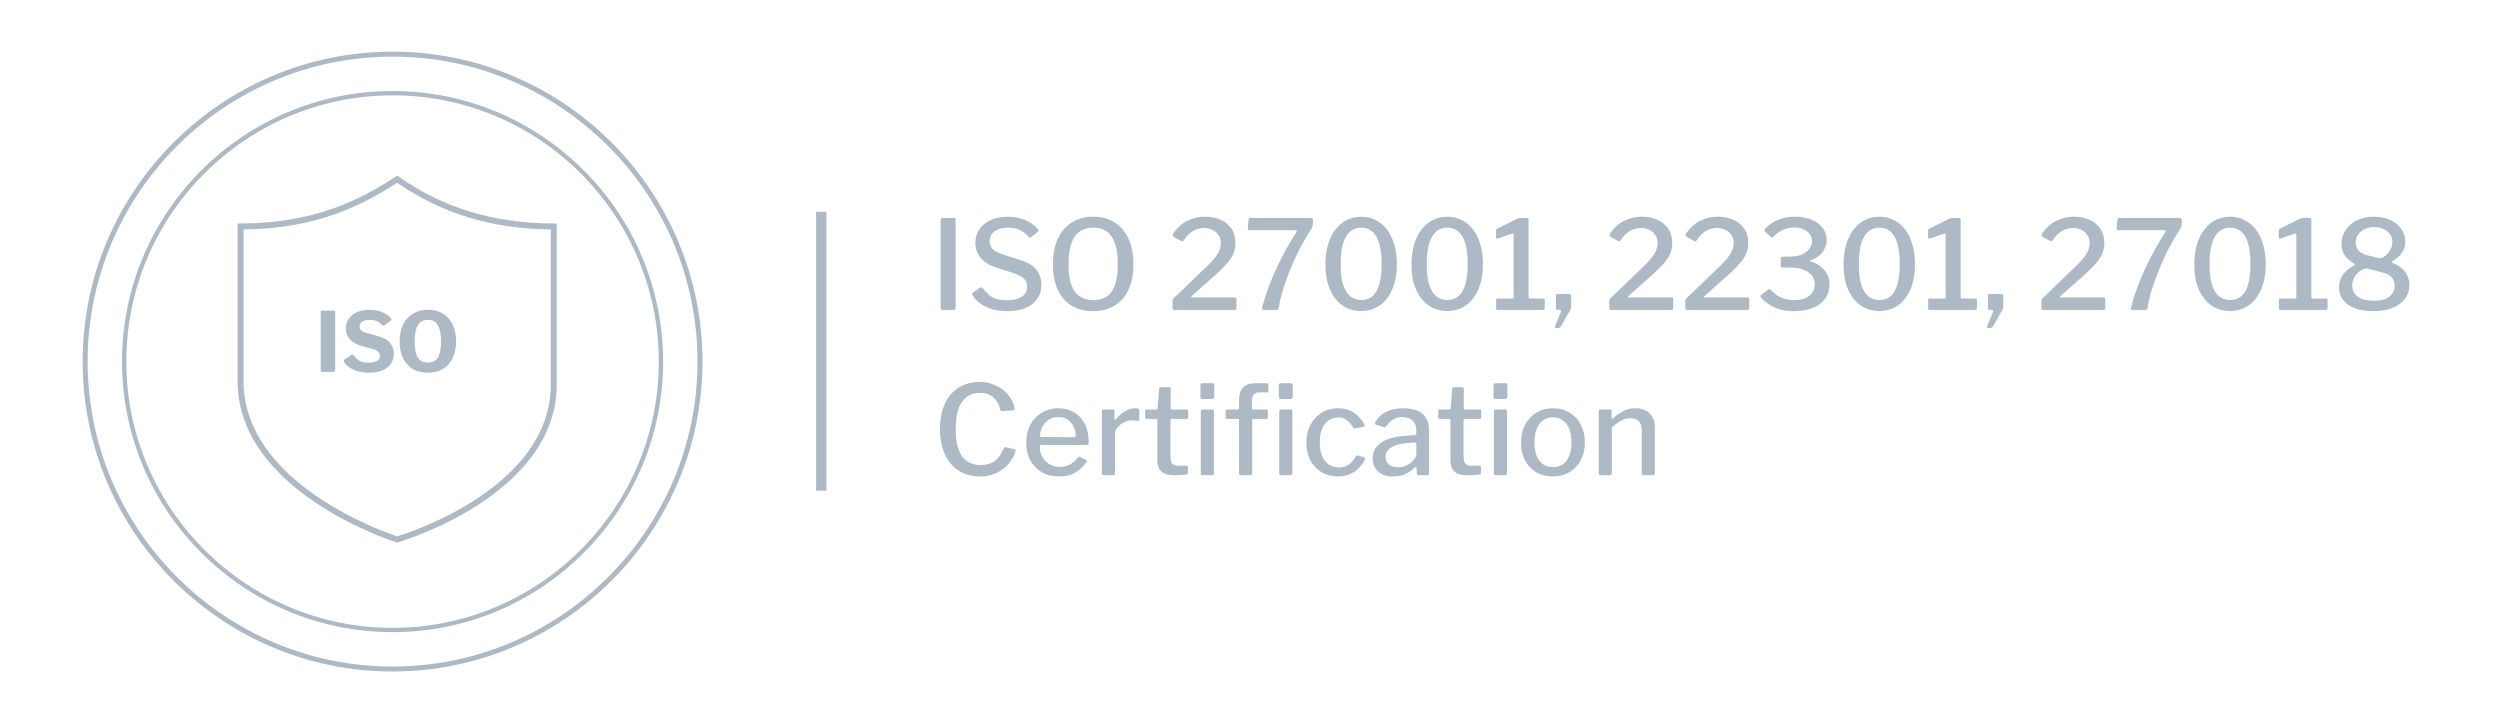 <?xml version="1.0" encoding="UTF-8"?><svg width="242" height="69" viewBox="0 0 242 69" fill="none" xmlns="http://www.w3.org/2000/svg">
<line x1="79.5" y1="20.5" x2="79.5" y2="47.5" stroke="#AEB9C6"/>
<path d="M94.841 36.976C95.265 36.976 95.665 37.044 96.041 37.18C96.425 37.308 96.769 37.488 97.073 37.72C97.377 37.952 97.625 38.22 97.817 38.524C98.017 38.82 98.145 39.144 98.201 39.496C98.217 39.584 98.217 39.644 98.201 39.676C98.185 39.7 98.149 39.716 98.093 39.724L96.977 39.796C96.929 39.804 96.897 39.796 96.881 39.772C96.865 39.748 96.849 39.712 96.833 39.664C96.729 39.184 96.509 38.792 96.173 38.488C95.837 38.184 95.409 38.032 94.889 38.032C94.129 38.032 93.541 38.32 93.125 38.896C92.717 39.472 92.513 40.352 92.513 41.536C92.513 42.704 92.713 43.576 93.113 44.152C93.521 44.728 94.129 45.016 94.937 45.016C95.473 45.016 95.921 44.888 96.281 44.632C96.649 44.368 96.949 43.94 97.181 43.348C97.205 43.292 97.265 43.272 97.361 43.288L98.213 43.492C98.237 43.5 98.261 43.516 98.285 43.54C98.309 43.564 98.313 43.616 98.297 43.696C98.241 43.904 98.149 44.12 98.021 44.344C97.893 44.568 97.733 44.788 97.541 45.004C97.349 45.212 97.121 45.4 96.857 45.568C96.593 45.736 96.293 45.872 95.957 45.976C95.629 46.072 95.269 46.12 94.877 46.12C94.069 46.12 93.373 45.932 92.789 45.556C92.213 45.18 91.769 44.648 91.457 43.96C91.145 43.272 90.989 42.46 90.989 41.524C90.989 40.58 91.145 39.768 91.457 39.088C91.769 38.408 92.213 37.888 92.789 37.528C93.365 37.16 94.049 36.976 94.841 36.976ZM100.648 43.264C100.648 43.624 100.732 43.952 100.9 44.248C101.076 44.536 101.308 44.768 101.596 44.944C101.892 45.112 102.22 45.196 102.58 45.196C102.948 45.196 103.276 45.12 103.564 44.968C103.852 44.816 104.116 44.58 104.356 44.26C104.38 44.228 104.404 44.212 104.428 44.212C104.452 44.204 104.488 44.212 104.536 44.236L105.148 44.524C105.236 44.564 105.244 44.628 105.172 44.716C104.948 45.044 104.7 45.312 104.428 45.52C104.164 45.728 103.868 45.88 103.54 45.976C103.212 46.072 102.848 46.12 102.448 46.12C101.84 46.12 101.304 45.984 100.84 45.712C100.376 45.44 100.008 45.06 99.736 44.572C99.472 44.084 99.34 43.524 99.34 42.892C99.34 42.196 99.476 41.6 99.748 41.104C100.02 40.6 100.388 40.212 100.852 39.94C101.324 39.66 101.848 39.52 102.424 39.52C103.016 39.52 103.532 39.652 103.972 39.916C104.42 40.172 104.768 40.544 105.016 41.032C105.264 41.52 105.388 42.112 105.388 42.808C105.388 42.88 105.38 42.944 105.364 43C105.348 43.048 105.296 43.072 105.208 43.072H100.768C100.728 43.072 100.696 43.092 100.672 43.132C100.656 43.164 100.648 43.208 100.648 43.264ZM103.924 42.316C104.012 42.316 104.068 42.304 104.092 42.28C104.116 42.256 104.128 42.212 104.128 42.148C104.128 41.844 104.06 41.556 103.924 41.284C103.796 41.012 103.608 40.792 103.36 40.624C103.12 40.456 102.82 40.372 102.46 40.372C102.084 40.372 101.76 40.464 101.488 40.648C101.224 40.824 101.02 41.06 100.876 41.356C100.74 41.652 100.672 41.968 100.672 42.304L103.924 42.316ZM106.852 46C106.788 46 106.74 45.984 106.708 45.952C106.676 45.92 106.66 45.872 106.66 45.808V39.82C106.66 39.7 106.712 39.64 106.816 39.64H107.74C107.836 39.64 107.884 39.692 107.884 39.796V40.552C107.884 40.6 107.896 40.628 107.92 40.636C107.952 40.644 107.984 40.628 108.016 40.588C108.216 40.348 108.416 40.152 108.616 40C108.824 39.84 109.032 39.72 109.24 39.64C109.448 39.56 109.656 39.52 109.864 39.52C110.144 39.52 110.284 39.576 110.284 39.688V40.624C110.284 40.72 110.24 40.76 110.152 40.744C110.056 40.72 109.952 40.704 109.84 40.696C109.736 40.688 109.628 40.684 109.516 40.684C109.348 40.684 109.172 40.72 108.988 40.792C108.804 40.864 108.632 40.964 108.472 41.092C108.32 41.212 108.192 41.348 108.088 41.5C107.984 41.652 107.932 41.808 107.932 41.968V45.796C107.932 45.932 107.856 46 107.704 46H106.852ZM113.41 40.552C113.338 40.552 113.302 40.592 113.302 40.672V44.188C113.302 44.532 113.366 44.768 113.494 44.896C113.622 45.016 113.818 45.076 114.082 45.076H114.85C114.898 45.076 114.934 45.092 114.958 45.124C114.982 45.148 114.994 45.18 114.994 45.22V45.736C114.994 45.84 114.934 45.908 114.814 45.94C114.71 45.956 114.582 45.968 114.43 45.976C114.278 45.984 114.126 45.992 113.974 46C113.83 46 113.702 46 113.59 46C113.07 46 112.678 45.88 112.414 45.64C112.158 45.392 112.03 45.012 112.03 44.5V40.696C112.03 40.6 111.99 40.552 111.91 40.552H111.01C110.906 40.552 110.854 40.504 110.854 40.408V39.772C110.854 39.684 110.902 39.64 110.998 39.64H111.958C112.022 39.64 112.054 39.604 112.054 39.532L112.198 37.648C112.206 37.536 112.254 37.48 112.342 37.48H113.17C113.274 37.48 113.326 37.544 113.326 37.672V39.532C113.326 39.604 113.362 39.64 113.434 39.64H114.874C114.97 39.64 115.018 39.684 115.018 39.772V40.408C115.018 40.504 114.962 40.552 114.85 40.552H113.41ZM117.507 45.772C117.507 45.86 117.487 45.92 117.447 45.952C117.415 45.984 117.355 46 117.267 46H116.451C116.363 46 116.303 45.988 116.271 45.964C116.247 45.932 116.235 45.88 116.235 45.808V39.82C116.235 39.7 116.291 39.64 116.403 39.64H117.363C117.459 39.64 117.507 39.696 117.507 39.808V45.772ZM117.543 38.368C117.543 38.536 117.463 38.62 117.303 38.62H116.415C116.327 38.62 116.267 38.6 116.235 38.56C116.211 38.52 116.199 38.464 116.199 38.392V37.3C116.199 37.164 116.259 37.096 116.379 37.096H117.375C117.487 37.096 117.543 37.16 117.543 37.288V38.368ZM122.559 39.64C122.615 39.64 122.655 39.656 122.679 39.688C122.711 39.712 122.727 39.748 122.727 39.796V40.42C122.727 40.508 122.675 40.552 122.571 40.552H121.323C121.251 40.552 121.215 40.588 121.215 40.66V45.808C121.215 45.936 121.163 46 121.059 46H120.087C119.991 46 119.943 45.944 119.943 45.832V40.648C119.943 40.584 119.915 40.552 119.859 40.552H118.779C118.683 40.552 118.635 40.508 118.635 40.42V39.796C118.635 39.748 118.647 39.712 118.671 39.688C118.695 39.656 118.735 39.64 118.791 39.64H119.823C119.903 39.64 119.943 39.592 119.943 39.496V38.668C119.943 38.164 120.075 37.776 120.339 37.504C120.603 37.232 120.999 37.096 121.527 37.096H122.595C122.715 37.096 122.775 37.156 122.775 37.276L122.787 37.84C122.787 37.88 122.775 37.916 122.751 37.948C122.727 37.972 122.687 37.984 122.631 37.984H121.863C121.631 37.984 121.459 38.06 121.347 38.212C121.243 38.356 121.191 38.552 121.191 38.8V39.532C121.191 39.604 121.231 39.64 121.311 39.64H122.559ZM125.103 45.772C125.103 45.86 125.083 45.92 125.043 45.952C125.011 45.984 124.951 46 124.863 46H124.047C123.959 46 123.899 45.988 123.867 45.964C123.843 45.932 123.831 45.88 123.831 45.808V39.82C123.831 39.7 123.887 39.64 123.999 39.64H124.959C125.055 39.64 125.103 39.696 125.103 39.808V45.772ZM125.139 38.368C125.139 38.536 125.059 38.62 124.899 38.62H124.011C123.923 38.62 123.863 38.6 123.831 38.56C123.807 38.52 123.795 38.464 123.795 38.392V37.3C123.795 37.164 123.855 37.096 123.975 37.096H124.971C125.083 37.096 125.139 37.16 125.139 37.288V38.368ZM129.517 39.52C129.965 39.52 130.353 39.596 130.681 39.748C131.017 39.892 131.297 40.088 131.521 40.336C131.753 40.576 131.937 40.836 132.073 41.116C132.121 41.228 132.093 41.296 131.989 41.32L131.137 41.464C131.065 41.48 131.013 41.448 130.981 41.368C130.845 41.16 130.709 40.988 130.573 40.852C130.437 40.716 130.289 40.608 130.129 40.528C129.969 40.448 129.785 40.408 129.577 40.408C129.209 40.408 128.885 40.504 128.605 40.696C128.333 40.88 128.121 41.152 127.969 41.512C127.825 41.872 127.753 42.308 127.753 42.82C127.753 43.332 127.829 43.772 127.981 44.14C128.133 44.5 128.349 44.776 128.629 44.968C128.909 45.152 129.241 45.244 129.625 45.244C130.001 45.244 130.317 45.148 130.573 44.956C130.829 44.764 131.065 44.492 131.281 44.14C131.305 44.108 131.325 44.088 131.341 44.08C131.365 44.072 131.401 44.076 131.449 44.092L132.085 44.284C132.149 44.308 132.165 44.368 132.133 44.464C132.037 44.664 131.909 44.864 131.749 45.064C131.597 45.264 131.413 45.444 131.197 45.604C130.989 45.756 130.745 45.88 130.465 45.976C130.185 46.072 129.869 46.12 129.517 46.12C128.917 46.12 128.385 45.984 127.921 45.712C127.465 45.432 127.105 45.048 126.841 44.56C126.585 44.064 126.457 43.492 126.457 42.844C126.457 42.188 126.589 41.612 126.853 41.116C127.117 40.62 127.477 40.232 127.933 39.952C128.397 39.664 128.925 39.52 129.517 39.52ZM136.92 45.28C136.64 45.552 136.332 45.76 135.996 45.904C135.66 46.048 135.28 46.12 134.856 46.12C134.24 46.12 133.756 45.96 133.404 45.64C133.052 45.32 132.876 44.9 132.876 44.38C132.876 43.94 133 43.564 133.248 43.252C133.504 42.94 133.872 42.692 134.352 42.508C134.84 42.324 135.432 42.216 136.128 42.184L136.908 42.124C136.956 42.116 137 42.1 137.04 42.076C137.08 42.052 137.1 42.008 137.1 41.944V41.644C137.1 41.252 136.98 40.944 136.74 40.72C136.5 40.488 136.172 40.372 135.756 40.372C135.444 40.372 135.156 40.444 134.892 40.588C134.628 40.732 134.392 40.956 134.184 41.26C134.16 41.3 134.136 41.328 134.112 41.344C134.088 41.36 134.044 41.36 133.98 41.344L133.164 41.104C133.132 41.088 133.108 41.068 133.092 41.044C133.084 41.012 133.096 40.956 133.128 40.876C133.36 40.444 133.7 40.112 134.148 39.88C134.604 39.64 135.16 39.52 135.816 39.52C136.392 39.52 136.864 39.604 137.232 39.772C137.6 39.932 137.872 40.168 138.048 40.48C138.232 40.784 138.324 41.144 138.324 41.56V45.796C138.324 45.876 138.308 45.932 138.276 45.964C138.252 45.988 138.208 46 138.144 46H137.328C137.272 46 137.228 45.98 137.196 45.94C137.164 45.892 137.144 45.832 137.136 45.76L137.124 45.304C137.1 45.176 137.032 45.168 136.92 45.28ZM137.1 43.012C137.1 42.876 137.044 42.816 136.932 42.832L136.284 42.88C135.964 42.896 135.672 42.94 135.408 43.012C135.144 43.076 134.916 43.164 134.724 43.276C134.54 43.388 134.392 43.524 134.28 43.684C134.176 43.836 134.124 44.016 134.124 44.224C134.124 44.536 134.232 44.784 134.448 44.968C134.672 45.144 134.972 45.232 135.348 45.232C135.588 45.232 135.812 45.192 136.02 45.112C136.236 45.024 136.424 44.916 136.584 44.788C136.744 44.652 136.868 44.512 136.956 44.368C137.052 44.224 137.1 44.084 137.1 43.948V43.012ZM141.781 40.552C141.709 40.552 141.673 40.592 141.673 40.672V44.188C141.673 44.532 141.737 44.768 141.865 44.896C141.993 45.016 142.189 45.076 142.453 45.076H143.221C143.269 45.076 143.305 45.092 143.329 45.124C143.353 45.148 143.365 45.18 143.365 45.22V45.736C143.365 45.84 143.305 45.908 143.185 45.94C143.081 45.956 142.953 45.968 142.801 45.976C142.649 45.984 142.497 45.992 142.345 46C142.201 46 142.073 46 141.961 46C141.441 46 141.049 45.88 140.785 45.64C140.529 45.392 140.401 45.012 140.401 44.5V40.696C140.401 40.6 140.361 40.552 140.281 40.552H139.381C139.277 40.552 139.225 40.504 139.225 40.408V39.772C139.225 39.684 139.273 39.64 139.369 39.64H140.329C140.393 39.64 140.425 39.604 140.425 39.532L140.569 37.648C140.577 37.536 140.625 37.48 140.713 37.48H141.541C141.645 37.48 141.697 37.544 141.697 37.672V39.532C141.697 39.604 141.733 39.64 141.805 39.64H143.245C143.341 39.64 143.389 39.684 143.389 39.772V40.408C143.389 40.504 143.333 40.552 143.221 40.552H141.781ZM145.878 45.772C145.878 45.86 145.858 45.92 145.818 45.952C145.786 45.984 145.726 46 145.638 46H144.822C144.734 46 144.674 45.988 144.642 45.964C144.618 45.932 144.606 45.88 144.606 45.808V39.82C144.606 39.7 144.662 39.64 144.774 39.64H145.734C145.83 39.64 145.878 39.696 145.878 39.808V45.772ZM145.914 38.368C145.914 38.536 145.834 38.62 145.674 38.62H144.786C144.698 38.62 144.638 38.6 144.606 38.56C144.582 38.52 144.57 38.464 144.57 38.392V37.3C144.57 37.164 144.63 37.096 144.75 37.096H145.746C145.858 37.096 145.914 37.16 145.914 37.288V38.368ZM150.318 46.12C149.702 46.12 149.162 45.984 148.698 45.712C148.234 45.432 147.874 45.048 147.618 44.56C147.362 44.064 147.234 43.496 147.234 42.856C147.234 42.192 147.366 41.612 147.63 41.116C147.894 40.612 148.258 40.22 148.722 39.94C149.194 39.66 149.73 39.52 150.33 39.52C150.954 39.52 151.494 39.664 151.95 39.952C152.414 40.232 152.774 40.624 153.03 41.128C153.286 41.624 153.414 42.196 153.414 42.844C153.414 43.484 153.282 44.052 153.018 44.548C152.762 45.036 152.402 45.42 151.938 45.7C151.474 45.98 150.934 46.12 150.318 46.12ZM150.342 45.22C150.718 45.22 151.038 45.124 151.302 44.932C151.566 44.74 151.766 44.468 151.902 44.116C152.046 43.756 152.118 43.324 152.118 42.82C152.118 42.316 152.046 41.884 151.902 41.524C151.766 41.164 151.562 40.888 151.29 40.696C151.026 40.496 150.706 40.396 150.33 40.396C149.954 40.396 149.63 40.496 149.358 40.696C149.094 40.888 148.89 41.164 148.746 41.524C148.602 41.884 148.53 42.316 148.53 42.82C148.53 43.324 148.602 43.756 148.746 44.116C148.89 44.468 149.094 44.74 149.358 44.932C149.63 45.124 149.958 45.22 150.342 45.22ZM154.946 46C154.818 46 154.754 45.936 154.754 45.808V39.82C154.754 39.7 154.806 39.64 154.91 39.64H155.858C155.954 39.64 156.002 39.692 156.002 39.796V40.456C156.002 40.496 156.01 40.524 156.026 40.54C156.05 40.548 156.082 40.532 156.122 40.492C156.37 40.292 156.606 40.12 156.83 39.976C157.054 39.824 157.282 39.712 157.514 39.64C157.746 39.56 157.998 39.52 158.27 39.52C158.878 39.52 159.35 39.688 159.686 40.024C160.022 40.36 160.19 40.804 160.19 41.356V45.784C160.19 45.928 160.122 46 159.986 46H159.098C159.034 46 158.986 45.988 158.954 45.964C158.93 45.932 158.918 45.88 158.918 45.808V41.608C158.918 41.256 158.826 40.98 158.642 40.78C158.458 40.58 158.174 40.48 157.79 40.48C157.574 40.48 157.374 40.516 157.19 40.588C157.006 40.652 156.822 40.752 156.638 40.888C156.454 41.016 156.25 41.18 156.026 41.38V45.796C156.026 45.932 155.95 46 155.798 46H154.946Z" fill="#AEB9C6"/>
<path d="M92.352 21.096C92.456 21.096 92.508 21.156 92.508 21.276V29.772C92.508 29.86 92.488 29.92 92.448 29.952C92.416 29.984 92.352 30 92.256 30H91.272C91.184 30 91.124 29.988 91.092 29.964C91.068 29.932 91.056 29.88 91.056 29.808V21.276C91.056 21.156 91.112 21.096 91.224 21.096H92.352ZM99.55 22.896C99.342 22.664 99.086 22.464 98.782 22.296C98.478 22.128 98.082 22.044 97.594 22.044C97.026 22.044 96.582 22.164 96.262 22.404C95.95 22.636 95.794 22.96 95.794 23.376C95.794 23.488 95.822 23.62 95.878 23.772C95.934 23.924 96.046 24.072 96.214 24.216C96.39 24.352 96.642 24.48 96.97 24.6L98.77 25.164C99.498 25.388 100.018 25.708 100.33 26.124C100.65 26.532 100.81 27.012 100.81 27.564C100.81 28.092 100.674 28.548 100.402 28.932C100.138 29.316 99.758 29.612 99.262 29.82C98.774 30.02 98.19 30.12 97.51 30.12C97.006 30.12 96.538 30.064 96.106 29.952C95.682 29.832 95.302 29.66 94.966 29.436C94.638 29.204 94.362 28.924 94.138 28.596C94.106 28.54 94.094 28.488 94.102 28.44C94.11 28.392 94.146 28.344 94.21 28.296L94.798 27.888C94.886 27.832 94.954 27.808 95.002 27.816C95.05 27.824 95.094 27.852 95.134 27.9C95.334 28.156 95.534 28.372 95.734 28.548C95.942 28.724 96.178 28.856 96.442 28.944C96.714 29.024 97.042 29.064 97.426 29.064C98.026 29.064 98.506 28.96 98.866 28.752C99.234 28.536 99.418 28.196 99.418 27.732C99.418 27.548 99.382 27.384 99.31 27.24C99.238 27.088 99.114 26.952 98.938 26.832C98.762 26.704 98.506 26.58 98.17 26.46L96.358 25.872C95.902 25.72 95.53 25.524 95.242 25.284C94.962 25.044 94.754 24.772 94.618 24.468C94.482 24.164 94.414 23.852 94.414 23.532C94.414 23.02 94.546 22.572 94.81 22.188C95.074 21.804 95.442 21.508 95.914 21.3C96.386 21.084 96.938 20.976 97.57 20.976C97.994 20.976 98.382 21.028 98.734 21.132C99.094 21.228 99.422 21.368 99.718 21.552C100.014 21.728 100.266 21.94 100.474 22.188C100.506 22.228 100.526 22.268 100.534 22.308C100.55 22.348 100.53 22.392 100.474 22.44L99.79 22.968C99.742 23 99.702 23.012 99.67 23.004C99.646 22.988 99.606 22.952 99.55 22.896ZM105.823 30.12C105.015 30.12 104.319 29.944 103.735 29.592C103.151 29.232 102.703 28.716 102.391 28.044C102.079 27.364 101.923 26.544 101.923 25.584C101.923 24.616 102.083 23.788 102.403 23.1C102.723 22.412 103.175 21.888 103.759 21.528C104.343 21.16 105.035 20.976 105.835 20.976C106.627 20.976 107.311 21.16 107.887 21.528C108.471 21.888 108.919 22.412 109.231 23.1C109.551 23.78 109.711 24.604 109.711 25.572C109.711 26.532 109.555 27.352 109.243 28.032C108.931 28.704 108.483 29.22 107.899 29.58C107.315 29.94 106.623 30.12 105.823 30.12ZM105.835 29.052C106.635 29.052 107.227 28.776 107.611 28.224C108.003 27.664 108.199 26.784 108.199 25.584C108.199 24.368 107.999 23.472 107.599 22.896C107.207 22.32 106.619 22.032 105.835 22.032C105.035 22.032 104.435 22.324 104.035 22.908C103.635 23.484 103.435 24.376 103.435 25.584C103.435 26.776 103.635 27.652 104.035 28.212C104.435 28.772 105.035 29.052 105.835 29.052ZM116.353 26.232C116.705 25.904 116.997 25.62 117.229 25.38C117.461 25.132 117.645 24.904 117.781 24.696C117.925 24.488 118.025 24.292 118.081 24.108C118.145 23.916 118.177 23.716 118.177 23.508C118.177 23.196 118.097 22.936 117.937 22.728C117.785 22.512 117.585 22.348 117.337 22.236C117.097 22.124 116.833 22.068 116.545 22.068C116.321 22.068 116.093 22.108 115.861 22.188C115.629 22.268 115.405 22.396 115.189 22.572C114.973 22.748 114.773 22.984 114.589 23.28C114.573 23.32 114.541 23.344 114.493 23.352C114.445 23.36 114.389 23.348 114.325 23.316L113.629 22.932C113.565 22.884 113.529 22.836 113.521 22.788C113.513 22.732 113.529 22.676 113.569 22.62C113.945 22.052 114.401 21.636 114.937 21.372C115.473 21.108 116.045 20.976 116.653 20.976C117.197 20.976 117.689 21.072 118.129 21.264C118.577 21.456 118.933 21.744 119.197 22.128C119.461 22.504 119.593 22.976 119.593 23.544C119.593 23.88 119.533 24.2 119.413 24.504C119.293 24.808 119.093 25.124 118.813 25.452C118.541 25.772 118.181 26.136 117.733 26.544L115.369 28.644C115.321 28.684 115.301 28.72 115.309 28.752C115.317 28.776 115.361 28.788 115.441 28.788H119.509C119.629 28.788 119.689 28.84 119.689 28.944V29.832C119.689 29.88 119.673 29.92 119.641 29.952C119.617 29.984 119.573 30 119.509 30H113.725C113.637 30 113.577 29.988 113.545 29.964C113.513 29.932 113.497 29.876 113.497 29.796V29.16C113.497 29.104 113.505 29.056 113.521 29.016C113.537 28.968 113.573 28.912 113.629 28.848C113.693 28.784 113.781 28.704 113.893 28.608L116.353 26.232ZM126.856 21.096C126.944 21.096 127.004 21.116 127.036 21.156C127.076 21.188 127.096 21.228 127.096 21.276L127.072 21.78C127.072 21.844 127.048 21.924 127 22.02C126.96 22.116 126.912 22.204 126.856 22.284C126.552 22.748 126.256 23.252 125.968 23.796C125.68 24.332 125.412 24.88 125.164 25.44C124.924 26 124.708 26.548 124.516 27.084C124.324 27.612 124.164 28.104 124.036 28.56C123.916 29.016 123.836 29.408 123.796 29.736C123.78 29.912 123.712 30 123.592 30H122.344C122.192 30 122.136 29.92 122.176 29.76C122.296 29.312 122.444 28.824 122.62 28.296C122.804 27.76 123.028 27.184 123.292 26.568C123.564 25.944 123.88 25.288 124.24 24.6C124.608 23.912 125.028 23.196 125.5 22.452C125.532 22.404 125.544 22.364 125.536 22.332C125.528 22.3 125.488 22.284 125.416 22.284H120.952C120.832 22.284 120.776 22.224 120.784 22.104L120.868 21.228C120.884 21.14 120.96 21.096 121.096 21.096H126.856ZM131.77 20.976C132.258 20.976 132.71 21.08 133.126 21.288C133.55 21.488 133.918 21.784 134.23 22.176C134.542 22.568 134.782 23.052 134.95 23.628C135.126 24.196 135.214 24.844 135.214 25.572C135.214 26.54 135.062 27.364 134.758 28.044C134.462 28.716 134.054 29.228 133.534 29.58C133.014 29.932 132.422 30.108 131.758 30.108C131.094 30.108 130.502 29.932 129.982 29.58C129.462 29.228 129.05 28.716 128.746 28.044C128.45 27.372 128.302 26.552 128.302 25.584C128.302 24.848 128.39 24.196 128.566 23.628C128.742 23.06 128.986 22.58 129.298 22.188C129.61 21.788 129.974 21.488 130.39 21.288C130.814 21.08 131.274 20.976 131.77 20.976ZM131.77 29.04C132.186 29.04 132.538 28.924 132.826 28.692C133.122 28.452 133.346 28.08 133.498 27.576C133.658 27.064 133.738 26.396 133.738 25.572C133.738 24.732 133.658 24.052 133.498 23.532C133.338 23.012 133.11 22.632 132.814 22.392C132.518 22.152 132.166 22.032 131.758 22.032C131.358 22.032 131.01 22.152 130.714 22.392C130.418 22.632 130.186 23.016 130.018 23.544C129.858 24.064 129.778 24.74 129.778 25.572C129.778 26.396 129.858 27.064 130.018 27.576C130.186 28.08 130.418 28.452 130.714 28.692C131.01 28.924 131.362 29.04 131.77 29.04ZM140.102 20.976C140.59 20.976 141.042 21.08 141.458 21.288C141.882 21.488 142.25 21.784 142.562 22.176C142.874 22.568 143.114 23.052 143.282 23.628C143.458 24.196 143.546 24.844 143.546 25.572C143.546 26.54 143.394 27.364 143.09 28.044C142.794 28.716 142.386 29.228 141.866 29.58C141.346 29.932 140.754 30.108 140.09 30.108C139.426 30.108 138.834 29.932 138.314 29.58C137.794 29.228 137.382 28.716 137.078 28.044C136.782 27.372 136.634 26.552 136.634 25.584C136.634 24.848 136.722 24.196 136.898 23.628C137.074 23.06 137.318 22.58 137.63 22.188C137.942 21.788 138.306 21.488 138.722 21.288C139.146 21.08 139.606 20.976 140.102 20.976ZM140.102 29.04C140.518 29.04 140.87 28.924 141.158 28.692C141.454 28.452 141.678 28.08 141.83 27.576C141.99 27.064 142.07 26.396 142.07 25.572C142.07 24.732 141.99 24.052 141.83 23.532C141.67 23.012 141.442 22.632 141.146 22.392C140.85 22.152 140.498 22.032 140.09 22.032C139.69 22.032 139.342 22.152 139.046 22.392C138.75 22.632 138.518 23.016 138.35 23.544C138.19 24.064 138.11 24.74 138.11 25.572C138.11 26.396 138.19 27.064 138.35 27.576C138.518 28.08 138.75 28.452 139.046 28.692C139.342 28.924 139.694 29.04 140.102 29.04ZM149.37 28.896C149.482 28.896 149.538 28.94 149.538 29.028V29.844C149.538 29.884 149.522 29.92 149.49 29.952C149.466 29.984 149.422 30 149.358 30H144.99C144.878 30 144.822 29.952 144.822 29.856V29.028C144.822 28.94 144.874 28.896 144.978 28.896H146.406C146.478 28.896 146.514 28.872 146.514 28.824V22.716C146.514 22.62 146.47 22.584 146.382 22.608L145.002 23.088C144.874 23.12 144.81 23.064 144.81 22.92V22.344C144.81 22.272 144.818 22.228 144.834 22.212C144.858 22.188 144.894 22.16 144.942 22.128L146.802 21.204C146.89 21.164 146.958 21.136 147.006 21.12C147.062 21.104 147.13 21.096 147.21 21.096H147.81C147.914 21.096 147.966 21.152 147.966 21.264V28.788C147.966 28.86 147.994 28.896 148.05 28.896H149.37ZM150.624 31.764C150.584 31.764 150.552 31.744 150.528 31.704C150.504 31.664 150.504 31.62 150.528 31.572L151.08 30.228C151.144 30.076 151.112 30 150.984 30H150.804C150.676 30 150.612 29.944 150.612 29.832V28.62C150.612 28.516 150.66 28.464 150.756 28.464H151.956C152.044 28.464 152.088 28.512 152.088 28.608V29.724C152.088 29.78 152.08 29.836 152.064 29.892L151.092 31.608C151.06 31.656 151.016 31.692 150.96 31.716C150.904 31.748 150.848 31.764 150.792 31.764H150.624ZM158.634 26.232C158.986 25.904 159.278 25.62 159.51 25.38C159.742 25.132 159.926 24.904 160.062 24.696C160.206 24.488 160.306 24.292 160.362 24.108C160.426 23.916 160.458 23.716 160.458 23.508C160.458 23.196 160.378 22.936 160.218 22.728C160.066 22.512 159.866 22.348 159.618 22.236C159.378 22.124 159.114 22.068 158.826 22.068C158.602 22.068 158.374 22.108 158.142 22.188C157.91 22.268 157.686 22.396 157.47 22.572C157.254 22.748 157.054 22.984 156.87 23.28C156.854 23.32 156.822 23.344 156.774 23.352C156.726 23.36 156.67 23.348 156.606 23.316L155.91 22.932C155.846 22.884 155.81 22.836 155.802 22.788C155.794 22.732 155.81 22.676 155.85 22.62C156.226 22.052 156.682 21.636 157.218 21.372C157.754 21.108 158.326 20.976 158.934 20.976C159.478 20.976 159.97 21.072 160.41 21.264C160.858 21.456 161.214 21.744 161.478 22.128C161.742 22.504 161.874 22.976 161.874 23.544C161.874 23.88 161.814 24.2 161.694 24.504C161.574 24.808 161.374 25.124 161.094 25.452C160.822 25.772 160.462 26.136 160.014 26.544L157.65 28.644C157.602 28.684 157.582 28.72 157.59 28.752C157.598 28.776 157.642 28.788 157.722 28.788H161.79C161.91 28.788 161.97 28.84 161.97 28.944V29.832C161.97 29.88 161.954 29.92 161.922 29.952C161.898 29.984 161.854 30 161.79 30H156.006C155.918 30 155.858 29.988 155.826 29.964C155.794 29.932 155.778 29.876 155.778 29.796V29.16C155.778 29.104 155.786 29.056 155.802 29.016C155.818 28.968 155.854 28.912 155.91 28.848C155.974 28.784 156.062 28.704 156.174 28.608L158.634 26.232ZM165.994 26.232C166.346 25.904 166.638 25.62 166.87 25.38C167.102 25.132 167.286 24.904 167.422 24.696C167.566 24.488 167.666 24.292 167.722 24.108C167.786 23.916 167.818 23.716 167.818 23.508C167.818 23.196 167.738 22.936 167.578 22.728C167.426 22.512 167.226 22.348 166.978 22.236C166.738 22.124 166.474 22.068 166.186 22.068C165.962 22.068 165.734 22.108 165.502 22.188C165.27 22.268 165.046 22.396 164.83 22.572C164.614 22.748 164.414 22.984 164.23 23.28C164.214 23.32 164.182 23.344 164.134 23.352C164.086 23.36 164.03 23.348 163.966 23.316L163.27 22.932C163.206 22.884 163.17 22.836 163.162 22.788C163.154 22.732 163.17 22.676 163.21 22.62C163.586 22.052 164.042 21.636 164.578 21.372C165.114 21.108 165.686 20.976 166.294 20.976C166.838 20.976 167.33 21.072 167.77 21.264C168.218 21.456 168.574 21.744 168.838 22.128C169.102 22.504 169.234 22.976 169.234 23.544C169.234 23.88 169.174 24.2 169.054 24.504C168.934 24.808 168.734 25.124 168.454 25.452C168.182 25.772 167.822 26.136 167.374 26.544L165.01 28.644C164.962 28.684 164.942 28.72 164.95 28.752C164.958 28.776 165.002 28.788 165.082 28.788H169.15C169.27 28.788 169.33 28.84 169.33 28.944V29.832C169.33 29.88 169.314 29.92 169.282 29.952C169.258 29.984 169.214 30 169.15 30H163.366C163.278 30 163.218 29.988 163.186 29.964C163.154 29.932 163.138 29.876 163.138 29.796V29.16C163.138 29.104 163.146 29.056 163.162 29.016C163.178 28.968 163.214 28.912 163.27 28.848C163.334 28.784 163.422 28.704 163.534 28.608L165.994 26.232ZM170.833 22.392C170.777 22.328 170.777 22.256 170.833 22.176C171.073 21.912 171.341 21.692 171.637 21.516C171.941 21.34 172.269 21.208 172.621 21.12C172.973 21.024 173.337 20.976 173.713 20.976C174.361 20.976 174.917 21.076 175.381 21.276C175.845 21.468 176.201 21.736 176.449 22.08C176.697 22.416 176.821 22.808 176.821 23.256C176.821 23.672 176.689 24.056 176.425 24.408C176.169 24.752 175.809 25.004 175.345 25.164C175.257 25.196 175.209 25.228 175.201 25.26C175.201 25.284 175.245 25.312 175.333 25.344C175.669 25.432 175.969 25.58 176.233 25.788C176.497 25.988 176.705 26.236 176.857 26.532C177.017 26.82 177.097 27.144 177.097 27.504C177.097 28.024 176.965 28.48 176.701 28.872C176.445 29.264 176.053 29.572 175.525 29.796C175.005 30.012 174.349 30.12 173.557 30.12C173.141 30.12 172.741 30.068 172.357 29.964C171.981 29.86 171.633 29.712 171.313 29.52C170.993 29.32 170.709 29.076 170.461 28.788C170.421 28.732 170.405 28.684 170.413 28.644C170.429 28.604 170.461 28.564 170.509 28.524L171.157 28.044C171.213 27.996 171.257 27.976 171.289 27.984C171.321 27.992 171.349 28.008 171.373 28.032C171.613 28.28 171.849 28.48 172.081 28.632C172.313 28.776 172.557 28.884 172.813 28.956C173.069 29.02 173.349 29.052 173.653 29.052C174.293 29.052 174.789 28.912 175.141 28.632C175.493 28.352 175.669 27.988 175.669 27.54C175.669 27.188 175.569 26.892 175.369 26.652C175.177 26.412 174.921 26.232 174.601 26.112C174.289 25.984 173.953 25.916 173.593 25.908L172.549 25.896C172.437 25.896 172.381 25.852 172.381 25.764V24.984C172.381 24.904 172.437 24.86 172.549 24.852L173.389 24.828C173.781 24.828 174.125 24.764 174.421 24.636C174.725 24.5 174.965 24.32 175.141 24.096C175.317 23.864 175.405 23.608 175.405 23.328C175.405 23.08 175.333 22.86 175.189 22.668C175.045 22.468 174.845 22.312 174.589 22.2C174.333 22.08 174.041 22.02 173.713 22.02C173.313 22.02 172.945 22.096 172.609 22.248C172.273 22.4 171.949 22.628 171.637 22.932C171.589 22.972 171.549 22.996 171.517 23.004C171.493 23.004 171.453 22.98 171.397 22.932L170.833 22.392ZM181.926 20.976C182.414 20.976 182.866 21.08 183.282 21.288C183.706 21.488 184.074 21.784 184.386 22.176C184.698 22.568 184.938 23.052 185.106 23.628C185.282 24.196 185.37 24.844 185.37 25.572C185.37 26.54 185.218 27.364 184.914 28.044C184.618 28.716 184.21 29.228 183.69 29.58C183.17 29.932 182.578 30.108 181.914 30.108C181.25 30.108 180.658 29.932 180.138 29.58C179.618 29.228 179.206 28.716 178.902 28.044C178.606 27.372 178.458 26.552 178.458 25.584C178.458 24.848 178.546 24.196 178.722 23.628C178.898 23.06 179.142 22.58 179.454 22.188C179.766 21.788 180.13 21.488 180.546 21.288C180.97 21.08 181.43 20.976 181.926 20.976ZM181.926 29.04C182.342 29.04 182.694 28.924 182.982 28.692C183.278 28.452 183.502 28.08 183.654 27.576C183.814 27.064 183.894 26.396 183.894 25.572C183.894 24.732 183.814 24.052 183.654 23.532C183.494 23.012 183.266 22.632 182.97 22.392C182.674 22.152 182.322 22.032 181.914 22.032C181.514 22.032 181.166 22.152 180.87 22.392C180.574 22.632 180.342 23.016 180.174 23.544C180.014 24.064 179.934 24.74 179.934 25.572C179.934 26.396 180.014 27.064 180.174 27.576C180.342 28.08 180.574 28.452 180.87 28.692C181.166 28.924 181.518 29.04 181.926 29.04ZM191.194 28.896C191.306 28.896 191.362 28.94 191.362 29.028V29.844C191.362 29.884 191.346 29.92 191.314 29.952C191.29 29.984 191.246 30 191.182 30H186.814C186.702 30 186.646 29.952 186.646 29.856V29.028C186.646 28.94 186.698 28.896 186.802 28.896H188.23C188.302 28.896 188.338 28.872 188.338 28.824V22.716C188.338 22.62 188.294 22.584 188.206 22.608L186.826 23.088C186.698 23.12 186.634 23.064 186.634 22.92V22.344C186.634 22.272 186.642 22.228 186.658 22.212C186.682 22.188 186.718 22.16 186.766 22.128L188.626 21.204C188.714 21.164 188.782 21.136 188.83 21.12C188.886 21.104 188.954 21.096 189.034 21.096H189.634C189.738 21.096 189.79 21.152 189.79 21.264V28.788C189.79 28.86 189.818 28.896 189.874 28.896H191.194ZM192.448 31.764C192.408 31.764 192.376 31.744 192.352 31.704C192.328 31.664 192.328 31.62 192.352 31.572L192.904 30.228C192.968 30.076 192.936 30 192.808 30H192.628C192.5 30 192.436 29.944 192.436 29.832V28.62C192.436 28.516 192.484 28.464 192.58 28.464H193.78C193.868 28.464 193.912 28.512 193.912 28.608V29.724C193.912 29.78 193.904 29.836 193.888 29.892L192.916 31.608C192.884 31.656 192.84 31.692 192.784 31.716C192.728 31.748 192.672 31.764 192.616 31.764H192.448ZM200.459 26.232C200.811 25.904 201.103 25.62 201.335 25.38C201.567 25.132 201.751 24.904 201.887 24.696C202.031 24.488 202.131 24.292 202.187 24.108C202.251 23.916 202.283 23.716 202.283 23.508C202.283 23.196 202.203 22.936 202.043 22.728C201.891 22.512 201.691 22.348 201.443 22.236C201.203 22.124 200.939 22.068 200.651 22.068C200.427 22.068 200.199 22.108 199.967 22.188C199.735 22.268 199.511 22.396 199.295 22.572C199.079 22.748 198.879 22.984 198.695 23.28C198.679 23.32 198.647 23.344 198.599 23.352C198.551 23.36 198.495 23.348 198.431 23.316L197.735 22.932C197.671 22.884 197.635 22.836 197.627 22.788C197.619 22.732 197.635 22.676 197.675 22.62C198.051 22.052 198.507 21.636 199.043 21.372C199.579 21.108 200.151 20.976 200.759 20.976C201.303 20.976 201.795 21.072 202.235 21.264C202.683 21.456 203.039 21.744 203.303 22.128C203.567 22.504 203.699 22.976 203.699 23.544C203.699 23.88 203.639 24.2 203.519 24.504C203.399 24.808 203.199 25.124 202.919 25.452C202.647 25.772 202.287 26.136 201.839 26.544L199.475 28.644C199.427 28.684 199.407 28.72 199.415 28.752C199.423 28.776 199.467 28.788 199.547 28.788H203.615C203.735 28.788 203.795 28.84 203.795 28.944V29.832C203.795 29.88 203.779 29.92 203.747 29.952C203.723 29.984 203.679 30 203.615 30H197.831C197.743 30 197.683 29.988 197.651 29.964C197.619 29.932 197.603 29.876 197.603 29.796V29.16C197.603 29.104 197.611 29.056 197.627 29.016C197.643 28.968 197.679 28.912 197.735 28.848C197.799 28.784 197.887 28.704 197.999 28.608L200.459 26.232ZM210.962 21.096C211.05 21.096 211.11 21.116 211.142 21.156C211.182 21.188 211.202 21.228 211.202 21.276L211.178 21.78C211.178 21.844 211.154 21.924 211.106 22.02C211.066 22.116 211.018 22.204 210.962 22.284C210.658 22.748 210.362 23.252 210.074 23.796C209.786 24.332 209.518 24.88 209.27 25.44C209.03 26 208.814 26.548 208.622 27.084C208.43 27.612 208.27 28.104 208.142 28.56C208.022 29.016 207.942 29.408 207.902 29.736C207.886 29.912 207.818 30 207.698 30H206.45C206.298 30 206.242 29.92 206.282 29.76C206.402 29.312 206.55 28.824 206.726 28.296C206.91 27.76 207.134 27.184 207.398 26.568C207.67 25.944 207.986 25.288 208.346 24.6C208.714 23.912 209.134 23.196 209.606 22.452C209.638 22.404 209.65 22.364 209.642 22.332C209.634 22.3 209.594 22.284 209.522 22.284H205.058C204.938 22.284 204.882 22.224 204.89 22.104L204.974 21.228C204.99 21.14 205.066 21.096 205.202 21.096H210.962ZM215.875 20.976C216.363 20.976 216.815 21.08 217.231 21.288C217.655 21.488 218.023 21.784 218.335 22.176C218.647 22.568 218.887 23.052 219.055 23.628C219.231 24.196 219.319 24.844 219.319 25.572C219.319 26.54 219.167 27.364 218.863 28.044C218.567 28.716 218.159 29.228 217.639 29.58C217.119 29.932 216.527 30.108 215.863 30.108C215.199 30.108 214.607 29.932 214.087 29.58C213.567 29.228 213.155 28.716 212.851 28.044C212.555 27.372 212.407 26.552 212.407 25.584C212.407 24.848 212.495 24.196 212.671 23.628C212.847 23.06 213.091 22.58 213.403 22.188C213.715 21.788 214.079 21.488 214.495 21.288C214.919 21.08 215.379 20.976 215.875 20.976ZM215.875 29.04C216.291 29.04 216.643 28.924 216.931 28.692C217.227 28.452 217.451 28.08 217.603 27.576C217.763 27.064 217.843 26.396 217.843 25.572C217.843 24.732 217.763 24.052 217.603 23.532C217.443 23.012 217.215 22.632 216.919 22.392C216.623 22.152 216.271 22.032 215.863 22.032C215.463 22.032 215.115 22.152 214.819 22.392C214.523 22.632 214.291 23.016 214.123 23.544C213.963 24.064 213.883 24.74 213.883 25.572C213.883 26.396 213.963 27.064 214.123 27.576C214.291 28.08 214.523 28.452 214.819 28.692C215.115 28.924 215.467 29.04 215.875 29.04ZM225.143 28.896C225.255 28.896 225.311 28.94 225.311 29.028V29.844C225.311 29.884 225.295 29.92 225.263 29.952C225.239 29.984 225.195 30 225.131 30H220.763C220.651 30 220.595 29.952 220.595 29.856V29.028C220.595 28.94 220.647 28.896 220.751 28.896H222.179C222.251 28.896 222.287 28.872 222.287 28.824V22.716C222.287 22.62 222.243 22.584 222.155 22.608L220.775 23.088C220.647 23.12 220.583 23.064 220.583 22.92V22.344C220.583 22.272 220.591 22.228 220.607 22.212C220.631 22.188 220.667 22.16 220.715 22.128L222.575 21.204C222.663 21.164 222.731 21.136 222.779 21.12C222.835 21.104 222.903 21.096 222.983 21.096H223.583C223.687 21.096 223.739 21.152 223.739 21.264V28.788C223.739 28.86 223.767 28.896 223.823 28.896H225.143ZM229.781 20.976C230.381 20.976 230.909 21.08 231.365 21.288C231.829 21.496 232.189 21.784 232.445 22.152C232.701 22.52 232.829 22.948 232.829 23.436C232.829 23.796 232.733 24.124 232.541 24.42C232.349 24.708 232.049 24.988 231.641 25.26C231.521 25.332 231.517 25.396 231.629 25.452C232.005 25.612 232.309 25.8 232.541 26.016C232.773 26.232 232.945 26.472 233.057 26.736C233.169 26.992 233.225 27.276 233.225 27.588C233.225 28.108 233.077 28.56 232.781 28.944C232.493 29.32 232.085 29.612 231.557 29.82C231.037 30.02 230.433 30.12 229.745 30.12C229.073 30.12 228.485 30.028 227.981 29.844C227.485 29.66 227.101 29.396 226.829 29.052C226.557 28.708 226.421 28.288 226.421 27.792C226.421 27.384 226.525 27.012 226.733 26.676C226.949 26.34 227.305 26.024 227.801 25.728C227.889 25.672 227.937 25.632 227.945 25.608C227.953 25.576 227.909 25.532 227.813 25.476C227.597 25.34 227.401 25.188 227.225 25.02C227.049 24.844 226.909 24.64 226.805 24.408C226.709 24.176 226.661 23.908 226.661 23.604C226.661 23.116 226.789 22.676 227.045 22.284C227.309 21.884 227.673 21.568 228.137 21.336C228.609 21.096 229.157 20.976 229.781 20.976ZM229.805 21.984C229.477 21.984 229.177 22.048 228.905 22.176C228.641 22.304 228.429 22.48 228.269 22.704C228.109 22.92 228.029 23.172 228.029 23.46C228.029 24.108 228.401 24.524 229.145 24.708L230.285 24.984C230.405 25.016 230.537 24.992 230.681 24.912C230.825 24.832 230.965 24.716 231.101 24.564C231.245 24.412 231.361 24.24 231.449 24.048C231.537 23.848 231.581 23.644 231.581 23.436C231.581 23.02 231.421 22.676 231.101 22.404C230.789 22.124 230.357 21.984 229.805 21.984ZM229.817 29.112C230.433 29.112 230.917 28.984 231.269 28.728C231.621 28.464 231.797 28.112 231.797 27.672C231.797 27.344 231.705 27.072 231.521 26.856C231.345 26.64 231.045 26.48 230.621 26.376L229.193 26.004C229.073 25.98 228.929 26 228.761 26.064C228.593 26.128 228.429 26.236 228.269 26.388C228.109 26.532 227.973 26.708 227.861 26.916C227.749 27.124 227.693 27.356 227.693 27.612C227.693 28.076 227.869 28.444 228.221 28.716C228.581 28.98 229.113 29.112 229.817 29.112Z" fill="#AEB9C6"/>
<path d="M38.443 52.52L38.361 52.496C38.207 52.448 23 47.636 23 36.908V21.629H23.289C30.423 21.629 34.874 19.341 38.289 17.106L38.453 17L38.612 17.111C42.947 20.15 47.855 21.629 53.602 21.629H53.891V37.217C53.891 48.002 38.674 52.453 38.52 52.496L38.438 52.52H38.443ZM23.578 22.207V36.908C23.578 46.807 37.258 51.523 38.453 51.918C39.652 51.552 53.318 47.164 53.318 37.217V22.207C47.639 22.159 42.769 20.68 38.443 17.694C35.028 19.914 30.587 22.145 23.578 22.207Z" fill="#AEB9C6"/>
<path d="M38 65C21.459 65 8 51.541 8 35C8 18.459 21.459 5 38 5C54.541 5 68 18.459 68 35C68 51.541 54.541 65 38 65ZM38 5.482C21.724 5.482 8.482 18.724 8.482 35C8.482 51.276 21.724 64.518 38 64.518C54.276 64.518 67.518 51.276 67.518 35C67.518 18.724 54.276 5.482 38 5.482Z" fill="#AEB9C6"/>
<path d="M38 61.19C23.559 61.19 11.81 49.441 11.81 35C11.81 20.559 23.559 8.81 38 8.81C52.441 8.81 64.19 20.559 64.19 35C64.19 49.441 52.441 61.19 38 61.19ZM38 9.234C23.79 9.234 12.23 20.795 12.23 35.005C12.23 49.215 23.79 60.775 38 60.775C52.21 60.775 63.771 49.215 63.771 35.005C63.771 20.795 52.21 9.229 38 9.229V9.234Z" fill="#AEB9C6"/>
<path d="M32.316 30.064C32.402 30.064 32.444 30.112 32.444 30.208V35.808C32.444 35.877 32.426 35.928 32.388 35.96C32.356 35.987 32.303 36 32.228 36H31.22C31.151 36 31.103 35.987 31.076 35.96C31.055 35.933 31.044 35.891 31.044 35.832V30.216C31.044 30.115 31.087 30.064 31.172 30.064H32.316ZM36.976 31.464C36.858 31.336 36.712 31.221 36.536 31.12C36.365 31.019 36.12 30.968 35.8 30.968C35.464 30.968 35.213 31.029 35.048 31.152C34.883 31.269 34.8 31.421 34.8 31.608C34.8 31.672 34.816 31.741 34.848 31.816C34.88 31.891 34.944 31.963 35.04 32.032C35.136 32.101 35.272 32.163 35.448 32.216L36.712 32.576C37.203 32.709 37.56 32.925 37.784 33.224C38.008 33.517 38.12 33.859 38.12 34.248C38.12 34.621 38.024 34.947 37.832 35.224C37.64 35.496 37.365 35.707 37.008 35.856C36.651 36.005 36.227 36.08 35.736 36.08C35.373 36.08 35.032 36.04 34.712 35.96C34.397 35.875 34.117 35.755 33.872 35.6C33.632 35.44 33.443 35.256 33.304 35.048C33.277 34.995 33.267 34.952 33.272 34.92C33.277 34.883 33.304 34.845 33.352 34.808L33.968 34.384C34.032 34.347 34.083 34.331 34.12 34.336C34.163 34.341 34.2 34.363 34.232 34.4C34.36 34.56 34.485 34.693 34.608 34.8C34.736 34.907 34.883 34.984 35.048 35.032C35.213 35.08 35.41 35.104 35.64 35.104C35.986 35.104 36.264 35.051 36.472 34.944C36.68 34.832 36.784 34.661 36.784 34.432C36.784 34.341 36.763 34.259 36.72 34.184C36.677 34.104 36.608 34.035 36.512 33.976C36.421 33.912 36.291 33.853 36.12 33.8L34.912 33.456C34.597 33.365 34.333 33.237 34.12 33.072C33.907 32.907 33.744 32.712 33.632 32.488C33.525 32.264 33.472 32.029 33.472 31.784C33.472 31.443 33.565 31.136 33.752 30.864C33.944 30.592 34.211 30.379 34.552 30.224C34.898 30.064 35.301 29.984 35.76 29.984C36.064 29.984 36.346 30.019 36.608 30.088C36.874 30.157 37.114 30.253 37.328 30.376C37.541 30.499 37.715 30.648 37.848 30.824C37.869 30.851 37.885 30.883 37.896 30.92C37.907 30.952 37.891 30.987 37.848 31.024L37.176 31.52C37.144 31.541 37.114 31.549 37.088 31.544C37.061 31.533 37.024 31.507 36.976 31.464ZM41.424 36.08C40.859 36.08 40.371 35.96 39.96 35.72C39.55 35.475 39.232 35.125 39.008 34.672C38.79 34.219 38.68 33.68 38.68 33.056C38.68 32.421 38.792 31.875 39.016 31.416C39.246 30.957 39.566 30.605 39.976 30.36C40.387 30.109 40.87 29.984 41.424 29.984C41.979 29.984 42.459 30.109 42.864 30.36C43.275 30.605 43.592 30.957 43.816 31.416C44.04 31.869 44.152 32.413 44.152 33.048C44.152 33.672 44.04 34.211 43.816 34.664C43.598 35.117 43.283 35.467 42.872 35.712C42.462 35.957 41.979 36.08 41.424 36.08ZM41.424 35.096C41.862 35.096 42.182 34.939 42.384 34.624C42.587 34.304 42.688 33.784 42.688 33.064C42.688 32.328 42.584 31.795 42.376 31.464C42.174 31.128 41.856 30.96 41.424 30.96C40.987 30.96 40.664 31.128 40.456 31.464C40.248 31.8 40.144 32.333 40.144 33.064C40.144 33.779 40.246 34.296 40.448 34.616C40.656 34.936 40.982 35.096 41.424 35.096Z" fill="#AEB9C6"/>
</svg>
